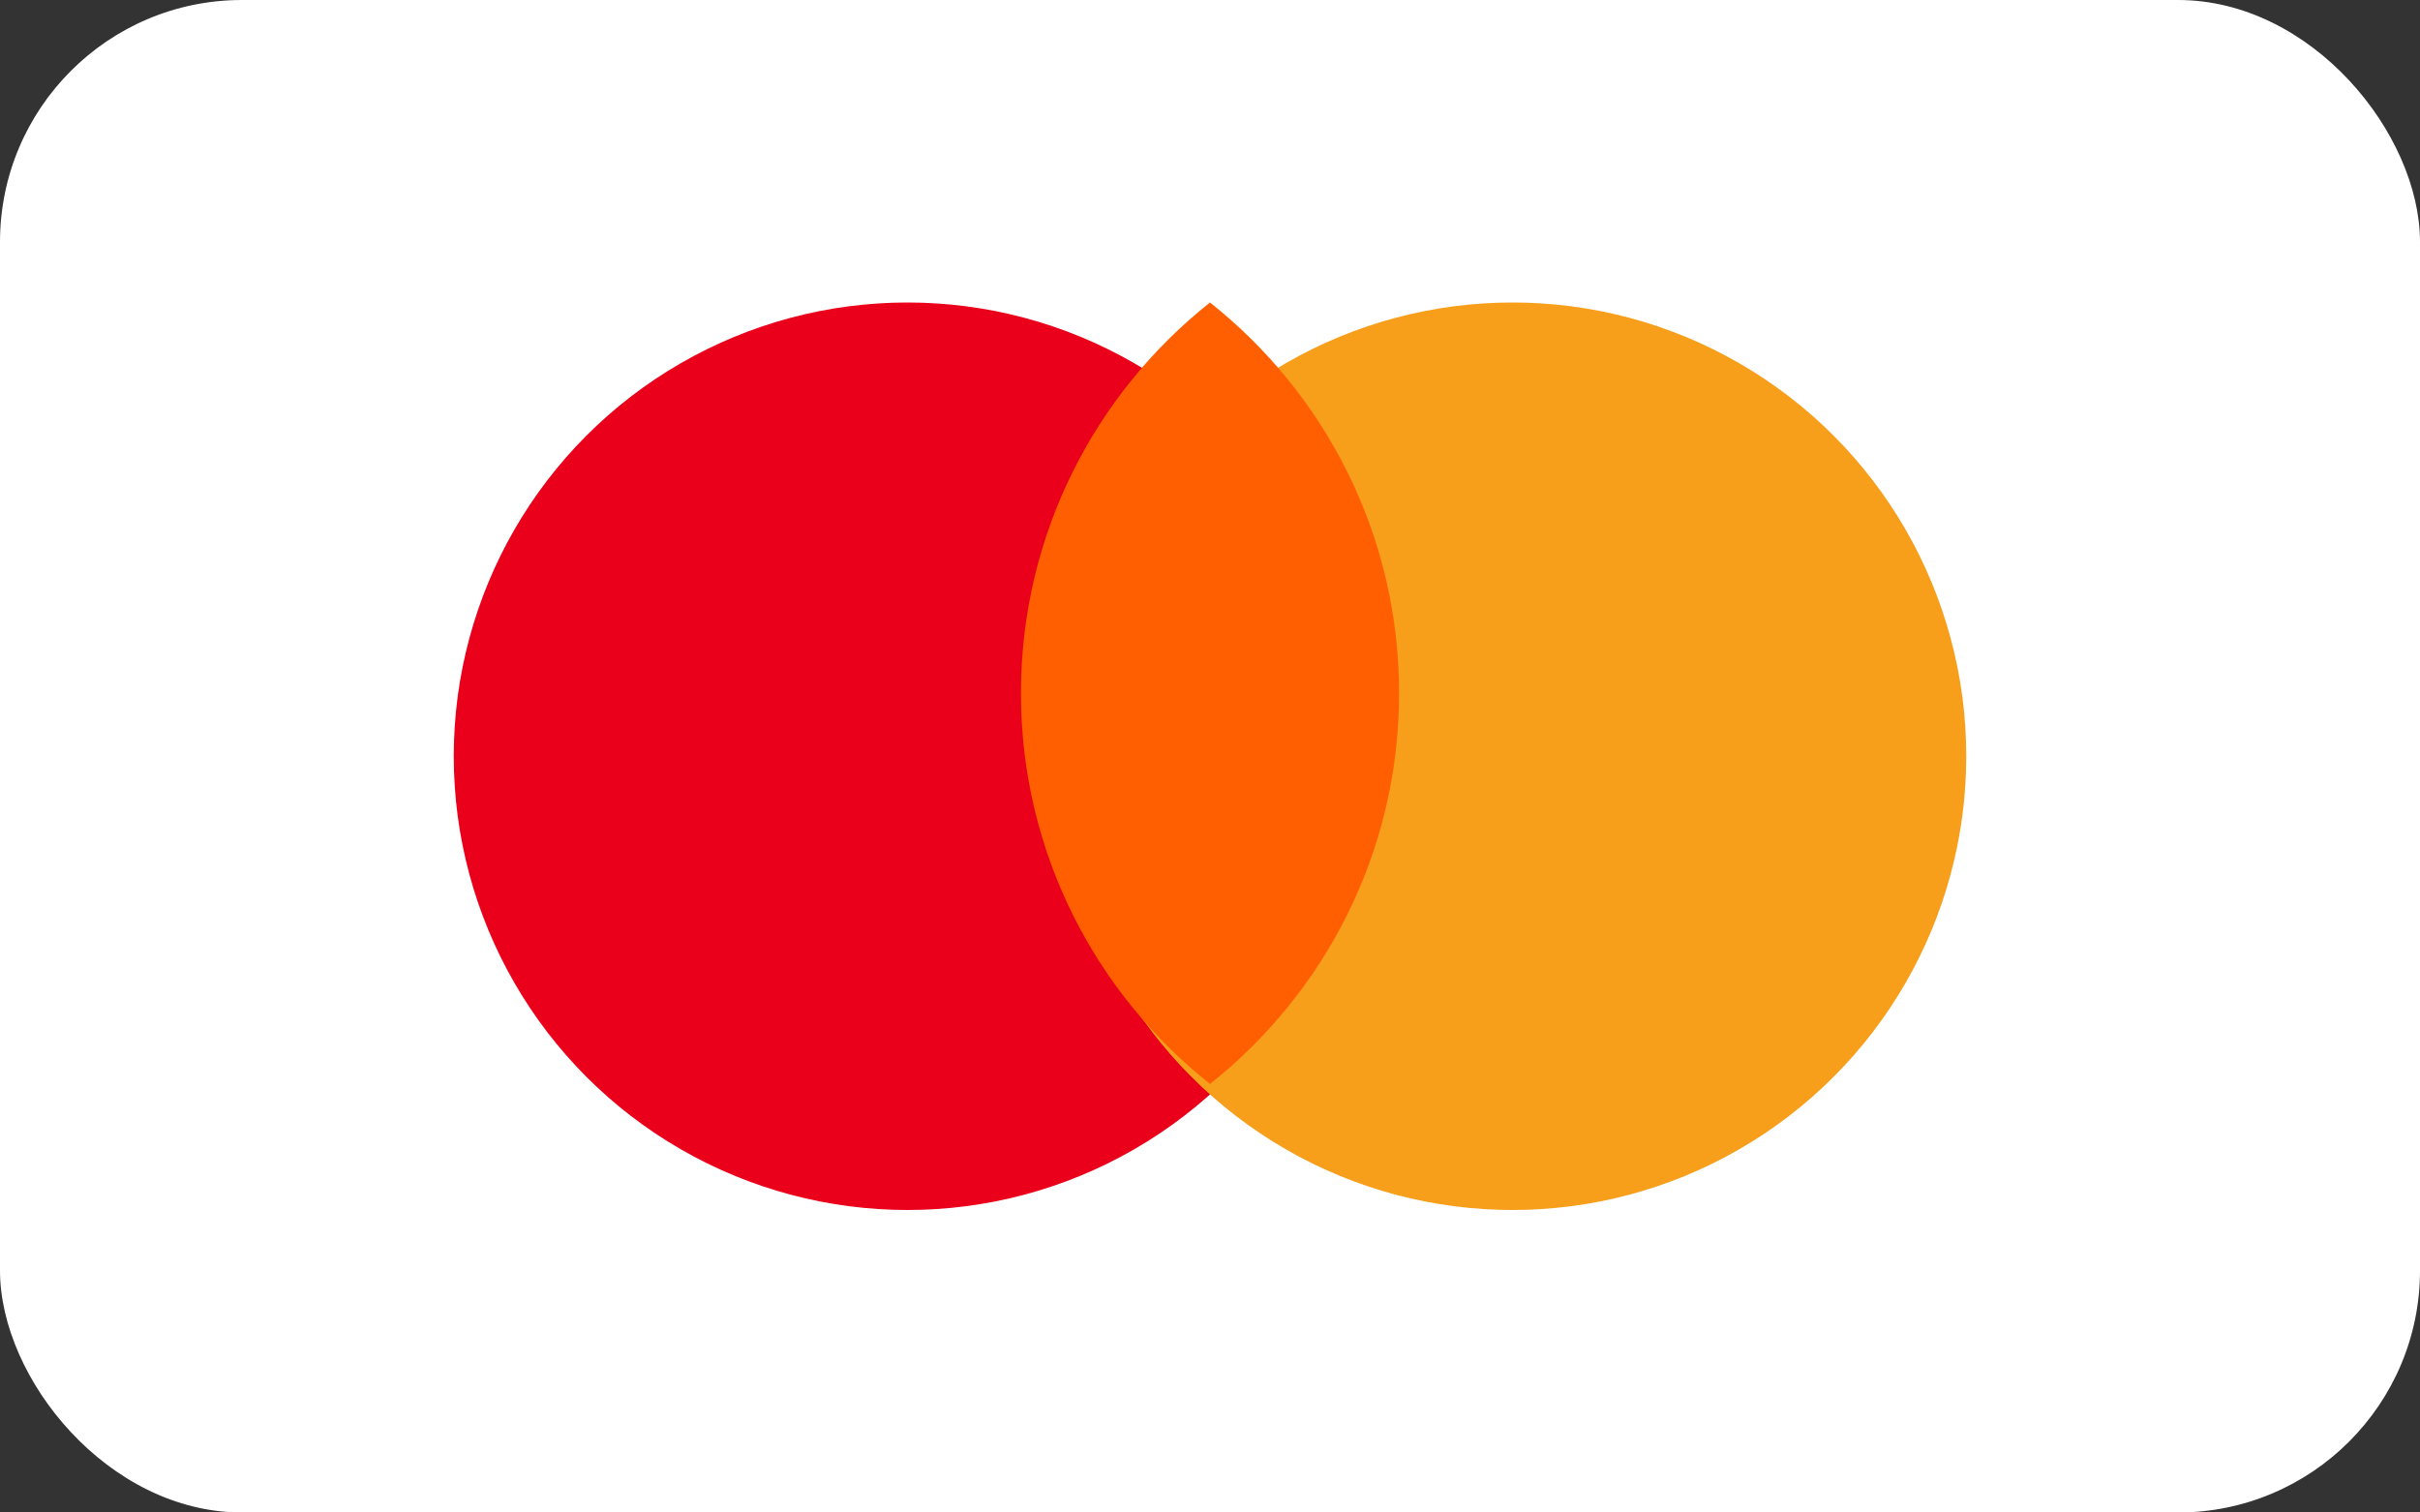 <svg width="40" height="25" viewBox="0 0 40 25" fill="none" xmlns="http://www.w3.org/2000/svg">
  <rect x="0" y="0" width="40" height="25" fill="#333333" stroke="none"/>
  <rect width="40" height="25" rx="4" fill="white"/>
  <circle cx="15" cy="12.5" r="7.5" fill="#EB001B"/>
  <circle cx="25" cy="12.5" r="7.5" fill="#F79E1B"/>
  <path fill-rule="evenodd" clip-rule="evenodd" d="M20 17.917C21.887 16.421 23.125 14.094 23.125 11.458C23.125 8.822 21.887 6.495 20 5C18.113 6.495 16.875 8.822 16.875 11.458C16.875 14.094 18.113 16.421 20 17.917Z" fill="#FF5F00"/>
</svg>
